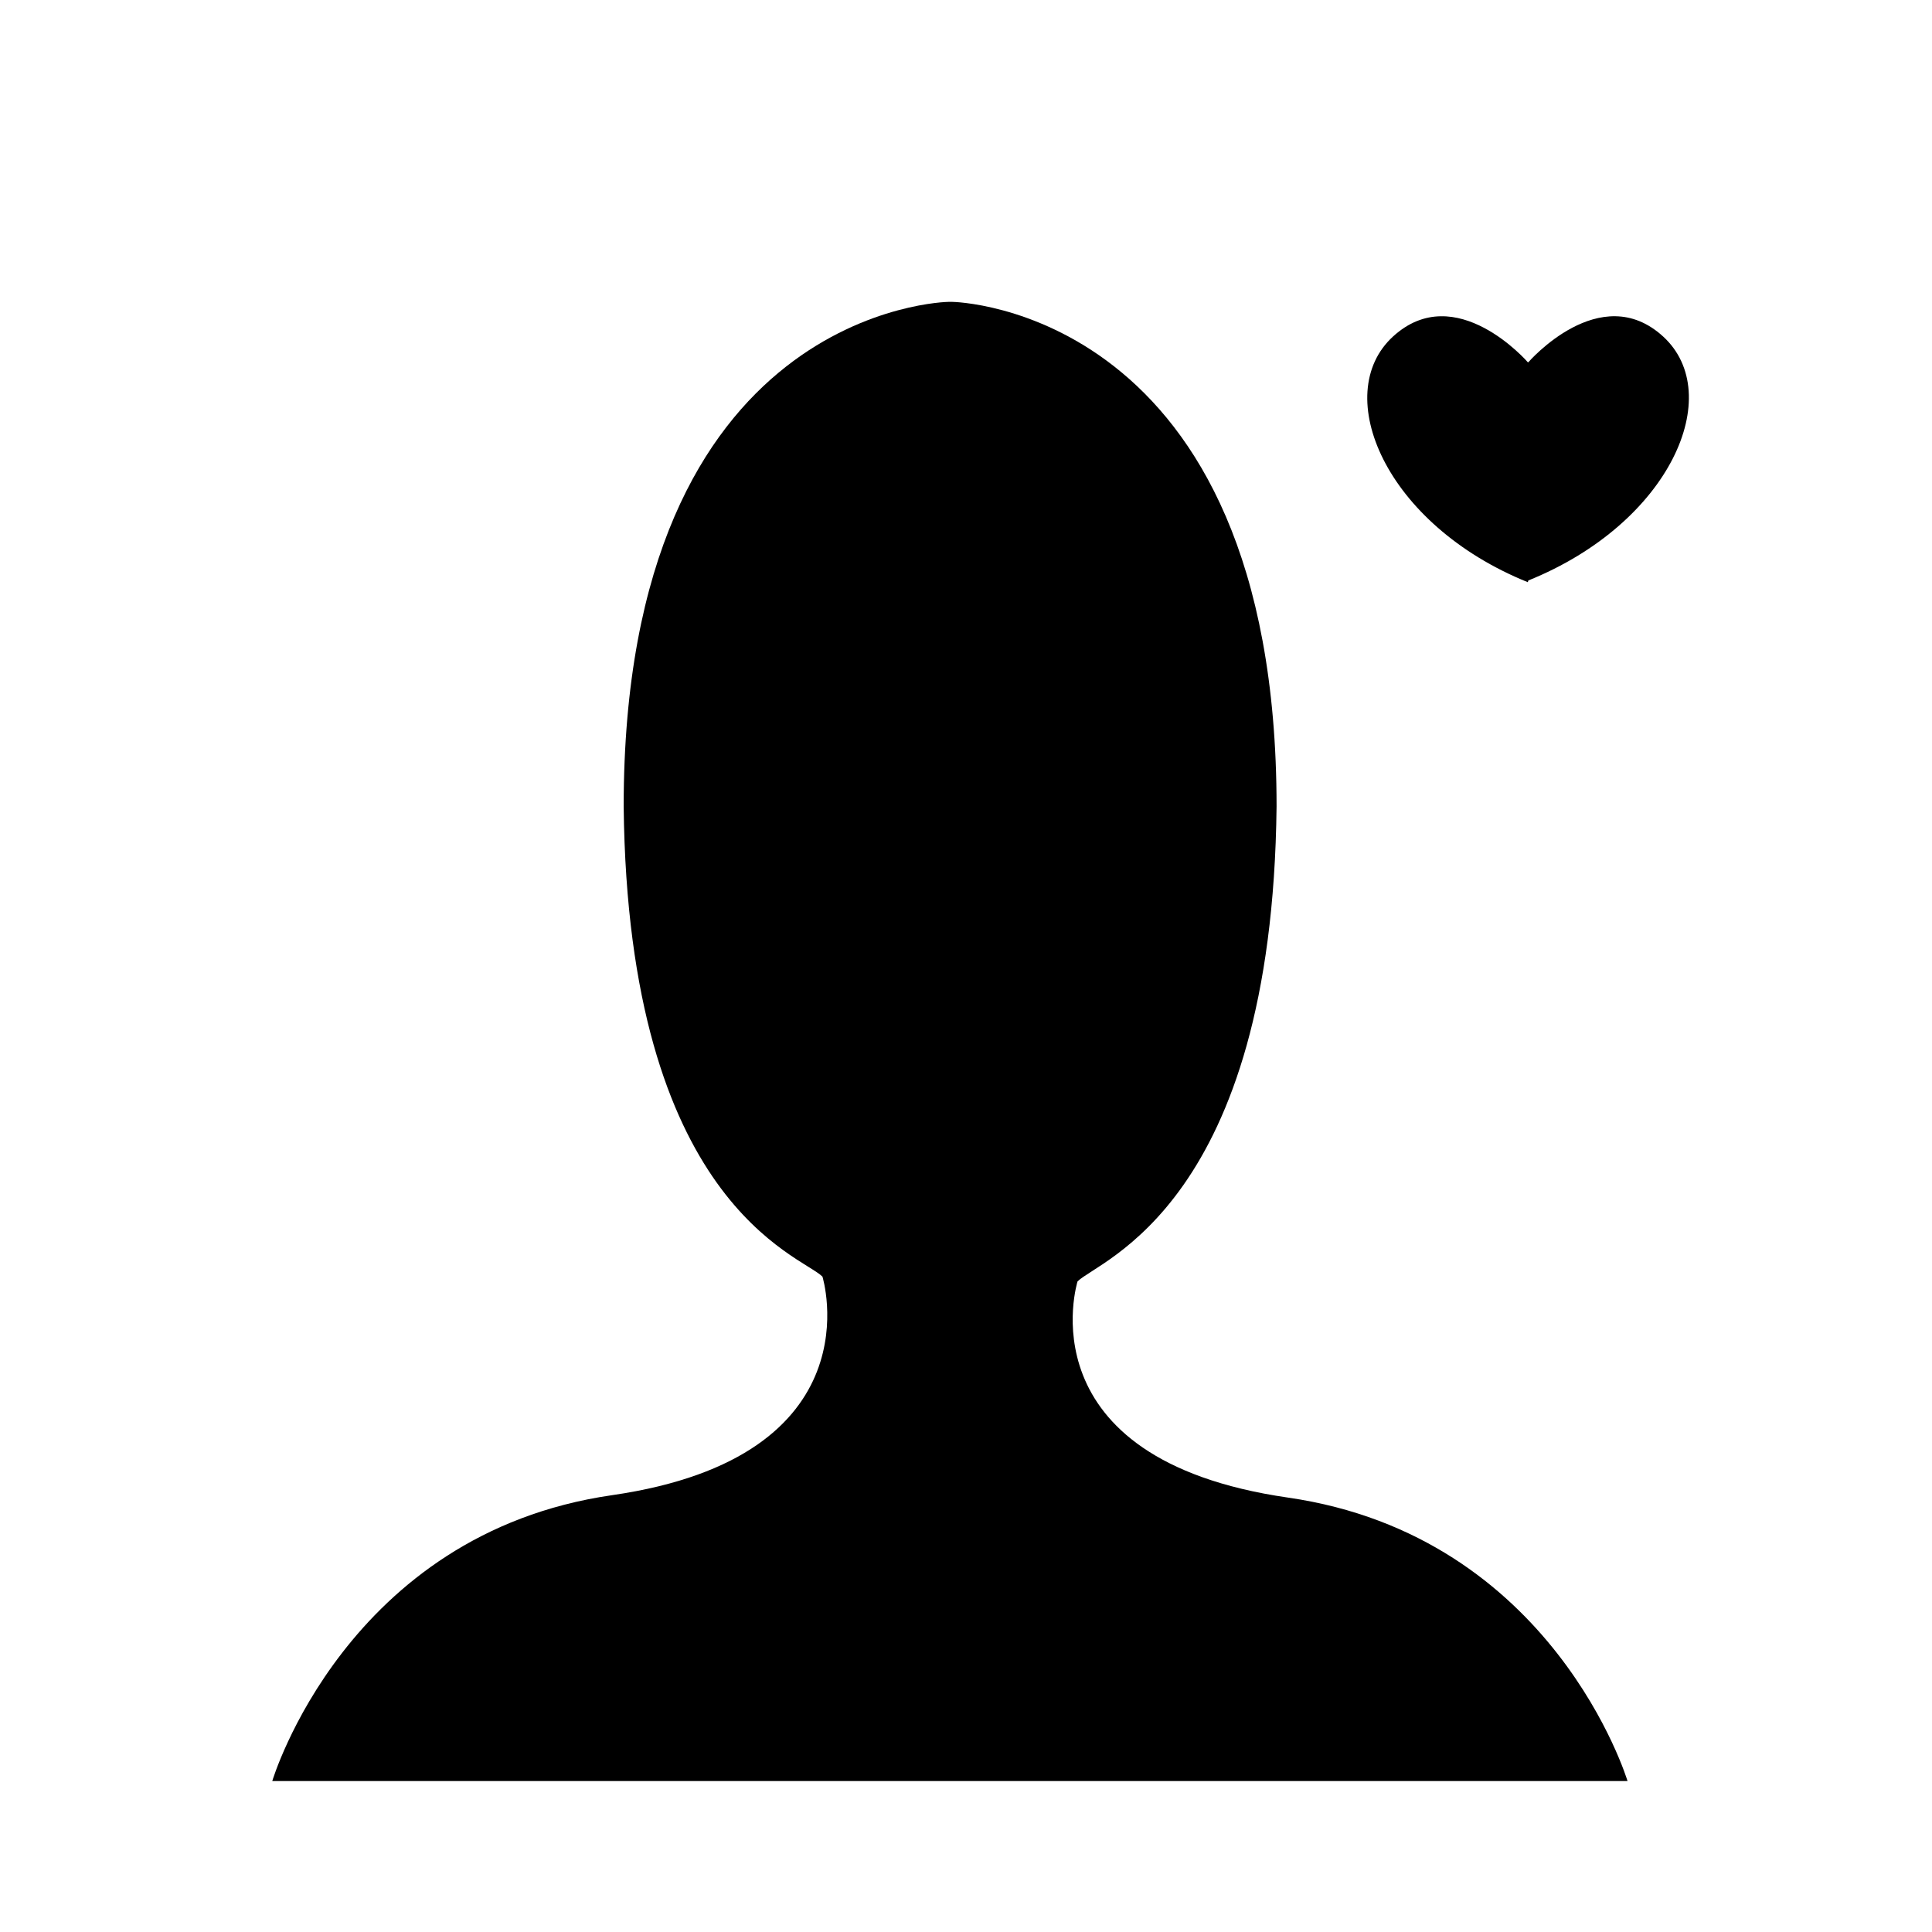 <?xml version="1.0" encoding="iso-8859-1"?>
<!-- Generator: Adobe Illustrator 17.1.0, SVG Export Plug-In . SVG Version: 6.00 Build 0)  -->
<!DOCTYPE svg PUBLIC "-//W3C//DTD SVG 1.1//EN" "http://www.w3.org/Graphics/SVG/1.1/DTD/svg11.dtd">
<svg version="1.1" id="Layer_1" xmlns="http://www.w3.org/2000/svg" xmlns:xlink="http://www.w3.org/1999/xlink" x="0px" y="0px"
	 viewBox="0 0 64 64" style="enable-background:new 0 0 64 64;" xml:space="preserve">
<g>
	<path d="M50.611,19.286l0.017-0.057c4.726-1.908,6.548-6.173,4.466-8.081S50.628,12,50.628,12h-0.017c0,0-2.385-2.759-4.466-0.852
		C44.063,13.056,45.885,17.379,50.611,19.286z"/>
	<path d="M32.435,59h21.479c0,0-2.437-8.117-11.251-9.391s-6.968-7.161-6.968-7.161c0.708-0.708,6.452-2.568,6.593-15.735
		C42.288,10.148,31.547,10,31.547,10h-0.13c0,0-10.757,0.148-10.757,16.713c0.142,13.167,5.877,14.869,6.585,15.577
		c0,0,1.841,5.966-6.972,7.24S9.019,59,9.019,59h21.542H32.435z"/>
</g>
</svg>

